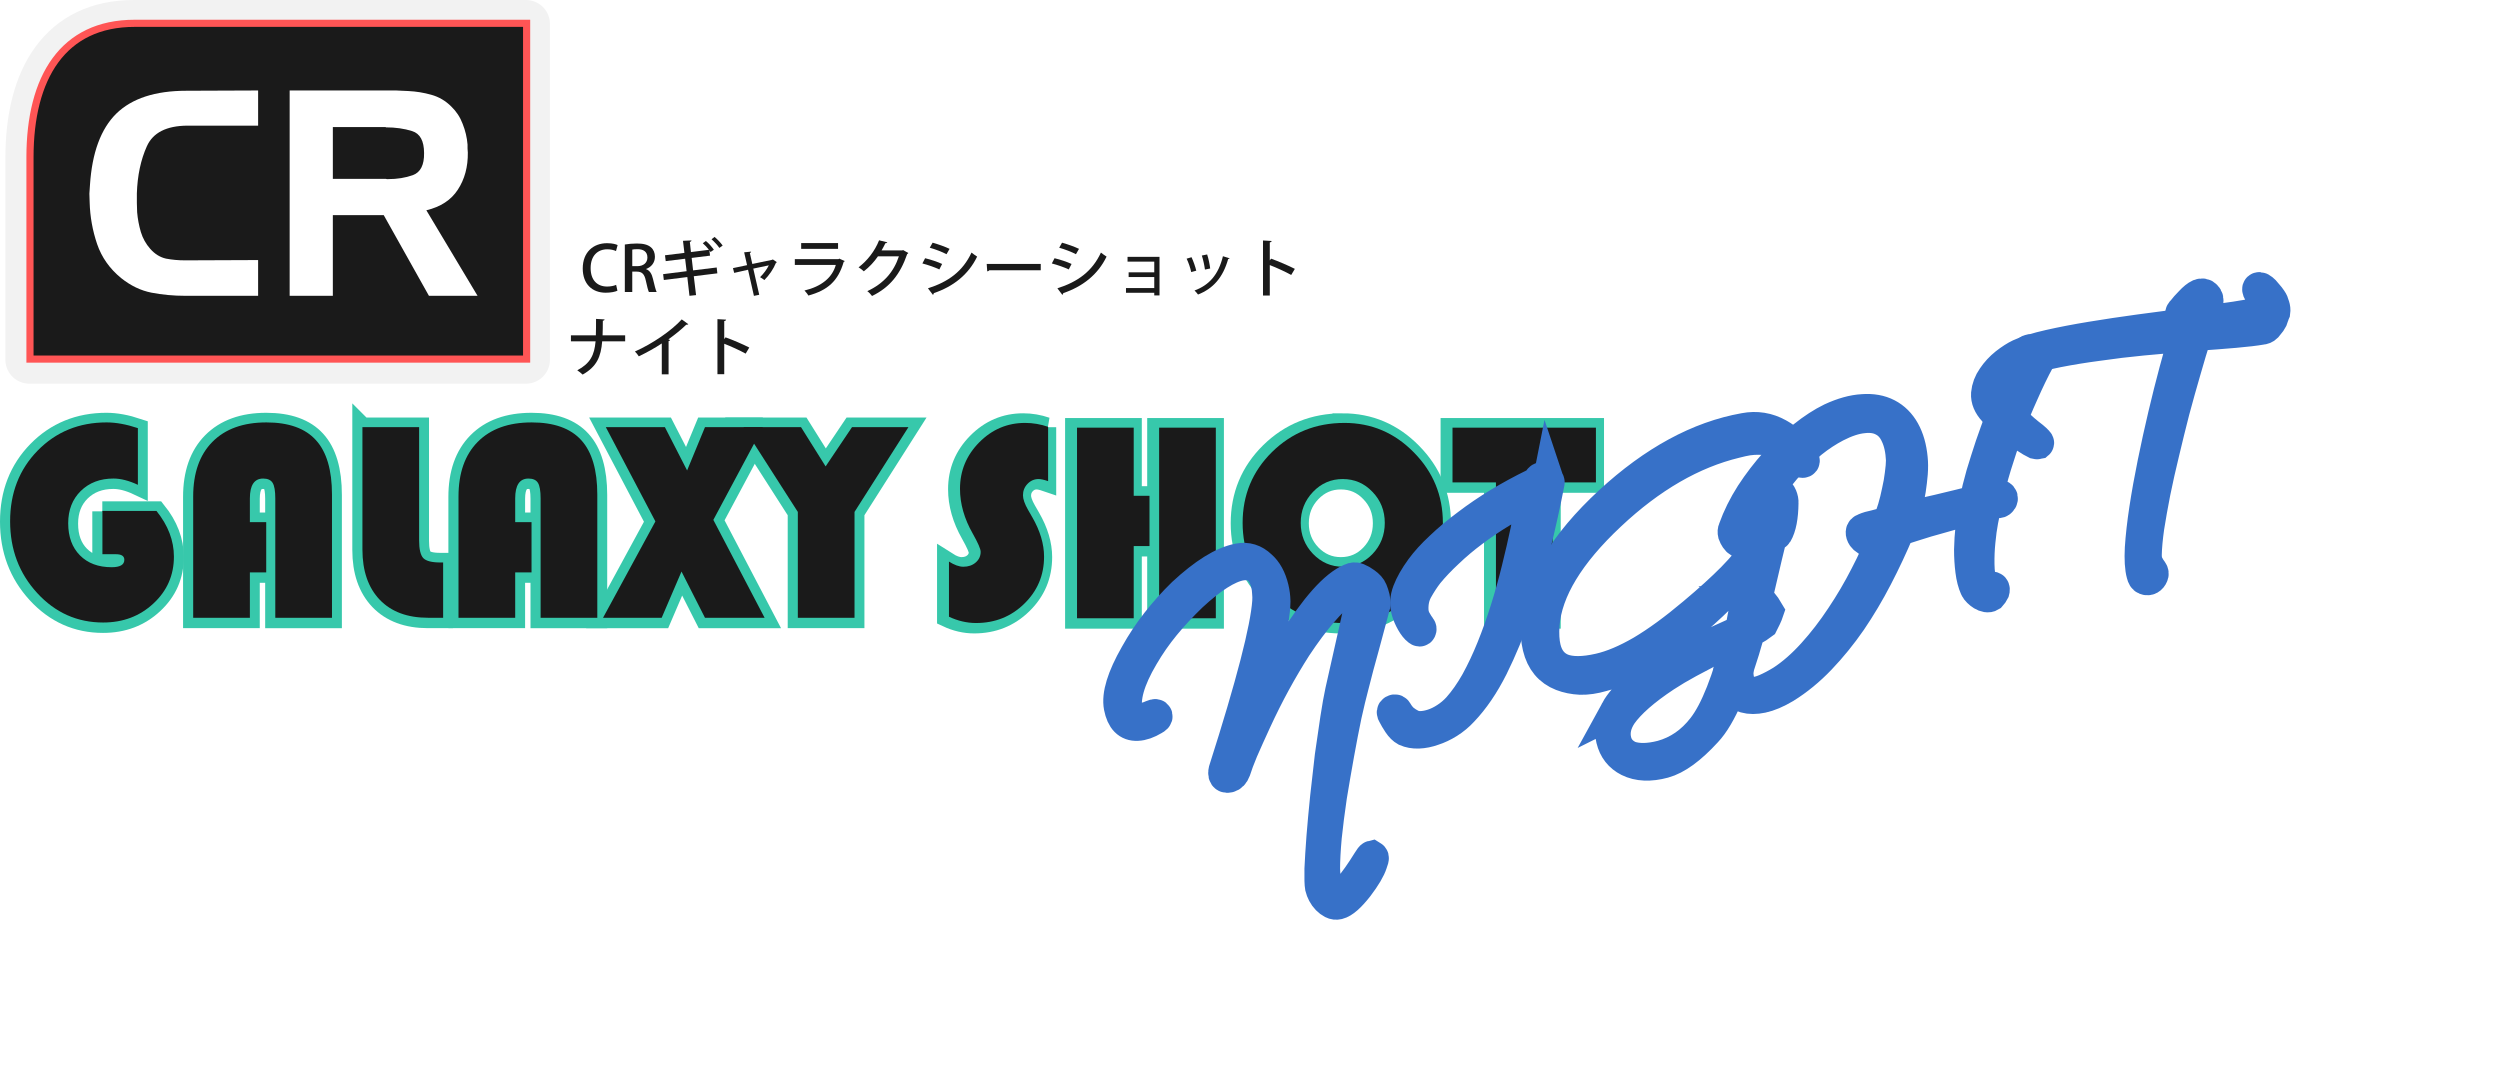 <?xml version="1.0" encoding="UTF-8" standalone="no"?>
<!-- Created with Inkscape (http://www.inkscape.org/) -->

<svg
   xmlns:dc="http://purl.org/dc/elements/1.1/"
   xmlns:cc="http://creativecommons.org/ns#"
   xmlns:rdf="http://www.w3.org/1999/02/22-rdf-syntax-ns#"
   xmlns:svg="http://www.w3.org/2000/svg"
   xmlns="http://www.w3.org/2000/svg"
   xmlns:xlink="http://www.w3.org/1999/xlink"
   xmlns:sodipodi="http://sodipodi.sourceforge.net/DTD/sodipodi-0.dtd"
   xmlns:inkscape="http://www.inkscape.org/namespaces/inkscape"
   width="222.862mm"
   height="95.008mm"
   viewBox="0 0 789.67 336.643"
   id="svg13703"
   version="1.1"
   inkscape:version="0.91 r13725"
   sodipodi:docname="CR Galaxy Shot Night.svg">
  <defs
     id="defs13705">
    <filter
       y="-0.25"
       height="1.5"
       inkscape:menu-tooltip="Darkens the edge with an inner blur and adds a flexible glow"
       inkscape:menu="Shadows and Glows"
       inkscape:label="Dark And Glow"
       style="color-interpolation-filters:sRGB"
       id="filter11121">
      <feGaussianBlur
         stdDeviation="5"
         result="result6"
         id="feGaussianBlur11123" />
      <feComposite
         result="result8"
         in="SourceGraphic"
         operator="atop"
         in2="result6"
         id="feComposite11125" />
      <feComposite
         result="result9"
         operator="over"
         in2="SourceAlpha"
         in="result8"
         id="feComposite11127" />
      <feColorMatrix
         values="1 0 0 0 0 0 1 0 0 0 0 0 1 0 0 0 0 0 1 0 "
         result="result10"
         id="feColorMatrix11129" />
      <feBlend
         in="result10"
         mode="normal"
         in2="result6"
         id="feBlend11131" />
    </filter>
    <linearGradient
       inkscape:collect="always"
       id="linearGradient10691">
      <stop
         style="stop-color:#2ca089;stop-opacity:1;"
         offset="0"
         id="stop10693" />
      <stop
         style="stop-color:#2ad4ff;stop-opacity:1"
         offset="1"
         id="stop10695" />
    </linearGradient>
    <linearGradient
       gradientTransform="translate(137.103,884.963)"
       inkscape:collect="always"
       xlink:href="#linearGradient10691"
       id="linearGradient12974"
       x1="96.722"
       y1="258.761"
       x2="96.722"
       y2="303.713"
       gradientUnits="userSpaceOnUse" />
    <linearGradient
       inkscape:collect="always"
       xlink:href="#linearGradient10691"
       id="linearGradient12989"
       x1="96.722"
       y1="258.761"
       x2="96.722"
       y2="303.713"
       gradientUnits="userSpaceOnUse"
       gradientTransform="translate(6.061,884.894)" />
  </defs>
  <sodipodi:namedview
     id="base"
     pagecolor="#ffffff"
     bordercolor="#666666"
     borderopacity="1.0"
     inkscape:pageopacity="0.0"
     inkscape:pageshadow="2"
     inkscape:zoom="0.35"
     inkscape:cx="466.67498"
     inkscape:cy="-63.363129"
     inkscape:document-units="px"
     inkscape:current-layer="layer1"
     showgrid="false"
     fit-margin-top="0"
     fit-margin-left="0"
     fit-margin-right="0"
     fit-margin-bottom="0"
     inkscape:window-width="1536"
     inkscape:window-height="801"
     inkscape:window-x="-8"
     inkscape:window-y="-8"
     inkscape:window-maximized="1" />
  <g
     inkscape:label="Layer 1"
     inkscape:groupmode="layer"
     id="layer1"
     transform="translate(527.389,-132.357)">
    <path
       style="fill:#1a1a1a;fill-rule:evenodd;stroke:#f2f2f2;stroke-width:15.131;stroke-linecap:butt;stroke-linejoin:round;stroke-miterlimit:4;stroke-dasharray:none;stroke-opacity:1"
       d="m -361.248,245.983 -156.873,0 0,-63.717 c 0,-25.297 10.414,-42.344 33.068,-42.344 l 123.805,0 z"
       id="path10620-6-7"
       inkscape:connector-curvature="0"
       sodipodi:nodetypes="ccsccc" />
    <path
       style="fill:#1a1a1a;fill-opacity:1;fill-rule:evenodd;stroke:#ff5555;stroke-width:2.258px;stroke-linecap:butt;stroke-linejoin:miter;stroke-opacity:1"
       d="m -361.047,245.781 -156.873,0 0,-63.717 c 0,-25.297 10.414,-42.344 33.068,-42.344 l 123.805,0 z"
       id="path10620-3"
       inkscape:connector-curvature="0"
       sodipodi:nodetypes="ccsccc" />
    <g
       style="font-style:normal;font-weight:normal;font-size:90.333px;line-height:125%;font-family:sans-serif;letter-spacing:0px;word-spacing:0px;fill:#ffffff;fill-opacity:1;stroke:none;stroke-width:1px;stroke-linecap:butt;stroke-linejoin:miter;stroke-opacity:1"
       id="text10616-7">
      <path
         d="m -468.259,172.044 q -9.846,0.09 -12.737,6.504 -2.891,6.414 -3.162,14.905 0,1.445 0,2.981 0,1.445 0.09,2.981 0.271,3.162 1.174,6.233 0.903,2.981 2.981,5.33 2.168,2.439 4.968,3.071 2.891,0.542 5.872,0.542 0.181,0 0.361,0 0.271,0 0.452,0 l 22.403,-0.09 0,11.292 -23.035,0 q -5.51,0 -10.659,-0.994 -5.059,-0.994 -9.575,-4.607 -5.42,-4.426 -7.588,-10.75 -2.168,-6.414 -2.349,-13.098 -0.09,-1.445 -0.09,-2.8 0.09,-1.355 0.181,-2.71 0.994,-15.357 8.311,-22.583 7.407,-7.227 22.132,-7.227 l 22.674,-0.09 0,11.111 -22.403,0 0,0 z"
         style="font-style:normal;font-variant:normal;font-weight:500;font-stretch:normal;font-family:'Handel Gothic';-inkscape-font-specification:'Handel Gothic Medium';fill:#ffffff"
         id="path15685" />
      <path
         d="m -435.893,160.933 33.604,0 q 0.994,0.09 1.897,0.09 0.994,0 1.987,0.09 3.704,0.181 7.227,1.174 3.613,0.994 6.323,3.704 2.439,2.349 3.613,5.51 1.265,3.162 1.536,6.504 0,0.632 0,1.265 0.09,0.632 0.09,1.265 0.09,6.775 -3.162,11.743 -3.162,4.878 -9.937,6.504 l 16.17,27.01 -15.357,0 -14.273,-25.474 -16.079,0 0,25.474 -13.64,0 0,-64.859 0,0 z m 30.352,11.563 -16.712,0 0,16.35 16.712,0 q 0.181,0.09 0.361,0.09 0.181,0 0.361,0 4.336,0 7.859,-1.265 3.613,-1.355 3.523,-6.956 0,-5.781 -3.794,-6.956 -3.704,-1.174 -8.311,-1.174 l 0,-0.09 z"
         style="font-style:normal;font-variant:normal;font-weight:500;font-stretch:normal;font-family:'Handel Gothic';-inkscape-font-specification:'Handel Gothic Medium';fill:#ffffff"
         id="path15687" />
    </g>
    <g
       style="font-style:normal;font-weight:normal;font-size:90.333px;line-height:125%;font-family:sans-serif;letter-spacing:0px;word-spacing:0px;fill:#1a1a1a;fill-opacity:1;stroke:#37c8ab;stroke-width:6.323;stroke-linecap:butt;stroke-linejoin:miter;stroke-miterlimit:4;stroke-dasharray:none;stroke-opacity:1"
       id="text10669-0">
      <path
         d="m -495.072,293.871 17.07,0 q 5.513,6.837 5.513,14.423 0,8.822 -6.484,14.82 -6.44,5.999 -15.879,5.999 -12.262,0 -20.819,-9.307 -8.557,-9.307 -8.557,-22.672 0,-13.409 8.689,-22.319 8.733,-8.91 21.789,-8.91 4.455,0 9.88,1.808 l 0,17.908 q -4.234,-1.985 -7.719,-1.985 -6.307,0 -10.321,3.926 -3.97,3.926 -3.97,10.189 0,6.396 3.705,10.145 3.705,3.749 10.013,3.749 4.014,0 4.014,-2.338 0,-1.764 -2.646,-1.764 l -4.278,0 0,-13.673 z"
         style="font-style:normal;font-variant:normal;font-weight:normal;font-stretch:normal;font-family:'Bauhaus 93';-inkscape-font-specification:'Bauhaus 93, ';fill:#1a1a1a;stroke:#37c8ab;stroke-width:6.323;stroke-miterlimit:4;stroke-dasharray:none"
         id="path15672" />
      <path
         d="m -443.334,297.4 0,15.879 -5.161,0 0,14.335 -17.908,0 0,-38.286 q 0,-11.115 6.043,-17.246 6.087,-6.175 17.07,-6.175 10.586,0 15.658,5.602 5.072,5.558 5.072,17.202 l 0,38.903 -17.908,0 0,-37.712 q 0,-3.529 -0.838,-4.896 -0.838,-1.367 -2.999,-1.367 -4.19,0 -4.19,6.263 l 0,7.498 5.161,0 z"
         style="font-style:normal;font-variant:normal;font-weight:normal;font-stretch:normal;font-family:'Bauhaus 93';-inkscape-font-specification:'Bauhaus 93, ';fill:#1a1a1a;stroke:#37c8ab;stroke-width:6.323;stroke-miterlimit:4;stroke-dasharray:none"
         id="path15674" />
      <path
         d="m -412.943,267.406 17.908,0 0,35.772 q 0,4.19 1.323,5.602 1.367,1.367 5.337,1.367 l 0.926,0 0,17.467 -4.764,0 q -9.792,0 -15.261,-5.69 -5.469,-5.734 -5.469,-15.879 l 0,-38.639 z"
         style="font-style:normal;font-variant:normal;font-weight:normal;font-stretch:normal;font-family:'Bauhaus 93';-inkscape-font-specification:'Bauhaus 93, ';fill:#1a1a1a;stroke:#37c8ab;stroke-width:6.323;stroke-miterlimit:4;stroke-dasharray:none"
         id="path15676" />
      <path
         d="m -359.528,297.4 0,15.879 -5.161,0 0,14.335 -17.908,0 0,-38.286 q 0,-11.115 6.043,-17.246 6.087,-6.175 17.07,-6.175 10.586,0 15.658,5.602 5.072,5.558 5.072,17.202 l 0,38.903 -17.908,0 0,-37.712 q 0,-3.529 -0.838,-4.896 -0.838,-1.367 -2.999,-1.367 -4.19,0 -4.19,6.263 l 0,7.498 5.161,0 z"
         style="font-style:normal;font-variant:normal;font-weight:normal;font-stretch:normal;font-family:'Bauhaus 93';-inkscape-font-specification:'Bauhaus 93, ';fill:#1a1a1a;stroke:#37c8ab;stroke-width:6.323;stroke-miterlimit:4;stroke-dasharray:none"
         id="path15678" />
      <path
         d="m -286.441,267.406 -15.658,29.288 16.188,30.92 -18.834,0 -7.41,-14.6 -6.263,14.6 -18.525,0 16.541,-30.435 -15.658,-29.773 18.658,0 7.013,13.673 5.646,-13.673 18.305,0 z"
         style="font-style:normal;font-variant:normal;font-weight:normal;font-stretch:normal;font-family:'Bauhaus 93';-inkscape-font-specification:'Bauhaus 93, ';fill:#1a1a1a;stroke:#37c8ab;stroke-width:6.323;stroke-miterlimit:4;stroke-dasharray:none"
         id="path15680" />
      <path
         d="m -240.481,267.406 -17.026,26.774 0,33.434 -17.908,0 0,-33.434 -17.158,-26.774 18.172,0 7.763,12.394 8.336,-12.394 17.82,0 z"
         style="font-style:normal;font-variant:normal;font-weight:normal;font-stretch:normal;font-family:'Bauhaus 93';-inkscape-font-specification:'Bauhaus 93, ';fill:#1a1a1a;stroke:#37c8ab;stroke-width:6.323;stroke-miterlimit:4;stroke-dasharray:none"
         id="path15682" />
    </g>
    <g
       style="font-style:normal;font-weight:normal;font-size:90.333px;line-height:125%;font-family:sans-serif;letter-spacing:0px;word-spacing:0px;fill:#1a1a1a;fill-opacity:1;stroke:none;stroke-width:2.8;stroke-linecap:butt;stroke-linejoin:miter;stroke-miterlimit:4;stroke-dasharray:none;stroke-opacity:1"
       id="text10669-4-1">
      <path
         d="m -495.038,293.748 17.07,0 q 5.513,6.837 5.513,14.423 0,8.822 -6.484,14.82 -6.44,5.999 -15.879,5.999 -12.262,0 -20.819,-9.307 -8.557,-9.307 -8.557,-22.672 0,-13.409 8.689,-22.319 8.733,-8.91 21.789,-8.91 4.455,0 9.88,1.808 l 0,17.908 q -4.234,-1.985 -7.719,-1.985 -6.307,0 -10.321,3.926 -3.97,3.926 -3.97,10.189 0,6.396 3.705,10.145 3.705,3.749 10.013,3.749 4.014,0 4.014,-2.338 0,-1.764 -2.646,-1.764 l -4.278,0 0,-13.673 z"
         style="font-style:normal;font-variant:normal;font-weight:normal;font-stretch:normal;font-family:'Bauhaus 93';-inkscape-font-specification:'Bauhaus 93, ';fill:#1a1a1a;fill-opacity:1;stroke:none;stroke-width:2.8;stroke-miterlimit:4;stroke-dasharray:none"
         id="path15659" />
      <path
         d="m -443.299,297.277 0,15.879 -5.161,0 0,14.335 -17.908,0 0,-38.286 q 0,-11.115 6.043,-17.246 6.087,-6.175 17.07,-6.175 10.586,0 15.658,5.602 5.072,5.558 5.072,17.202 l 0,38.903 -17.908,0 0,-37.712 q 0,-3.529 -0.838,-4.896 -0.838,-1.367 -2.999,-1.367 -4.19,0 -4.19,6.263 l 0,7.498 5.161,0 z"
         style="font-style:normal;font-variant:normal;font-weight:normal;font-stretch:normal;font-family:'Bauhaus 93';-inkscape-font-specification:'Bauhaus 93, ';fill:#1a1a1a;fill-opacity:1;stroke:none;stroke-width:2.8;stroke-miterlimit:4;stroke-dasharray:none"
         id="path15661" />
      <path
         d="m -412.909,267.284 17.908,0 0,35.772 q 0,4.19 1.323,5.602 1.367,1.367 5.337,1.367 l 0.926,0 0,17.467 -4.764,0 q -9.792,0 -15.261,-5.69 -5.469,-5.734 -5.469,-15.879 l 0,-38.639 z"
         style="font-style:normal;font-variant:normal;font-weight:normal;font-stretch:normal;font-family:'Bauhaus 93';-inkscape-font-specification:'Bauhaus 93, ';fill:#1a1a1a;fill-opacity:1;stroke:none;stroke-width:2.8;stroke-miterlimit:4;stroke-dasharray:none"
         id="path15663" />
      <path
         d="m -359.494,297.277 0,15.879 -5.161,0 0,14.335 -17.908,0 0,-38.286 q 0,-11.115 6.043,-17.246 6.087,-6.175 17.07,-6.175 10.586,0 15.658,5.602 5.072,5.558 5.072,17.202 l 0,38.903 -17.908,0 0,-37.712 q 0,-3.529 -0.838,-4.896 -0.838,-1.367 -2.999,-1.367 -4.19,0 -4.19,6.263 l 0,7.498 5.161,0 z"
         style="font-style:normal;font-variant:normal;font-weight:normal;font-stretch:normal;font-family:'Bauhaus 93';-inkscape-font-specification:'Bauhaus 93, ';fill:#1a1a1a;fill-opacity:1;stroke:none;stroke-width:2.8;stroke-miterlimit:4;stroke-dasharray:none"
         id="path15665" />
      <path
         d="m -286.407,267.284 -15.658,29.288 16.188,30.92 -18.834,0 -7.41,-14.6 -6.263,14.6 -18.525,0 16.541,-30.435 -15.658,-29.773 18.658,0 7.013,13.673 5.646,-13.673 18.305,0 z"
         style="font-style:normal;font-variant:normal;font-weight:normal;font-stretch:normal;font-family:'Bauhaus 93';-inkscape-font-specification:'Bauhaus 93, ';fill:#1a1a1a;fill-opacity:1;stroke:none;stroke-width:2.8;stroke-miterlimit:4;stroke-dasharray:none"
         id="path15667" />
      <path
         d="m -240.447,267.284 -17.026,26.774 0,33.434 -17.908,0 0,-33.434 -17.158,-26.774 18.172,0 7.763,12.394 8.336,-12.394 17.82,0 z"
         style="font-style:normal;font-variant:normal;font-weight:normal;font-stretch:normal;font-family:'Bauhaus 93';-inkscape-font-specification:'Bauhaus 93, ';fill:#1a1a1a;fill-opacity:1;stroke:none;stroke-width:2.8;stroke-miterlimit:4;stroke-dasharray:none"
         id="path15669" />
    </g>
    <g
       style="font-style:normal;font-weight:normal;font-size:90.333px;line-height:125%;font-family:sans-serif;letter-spacing:0px;word-spacing:0px;fill:#1a1a1a;fill-opacity:1;stroke:#37c8ab;stroke-width:6.323;stroke-linecap:butt;stroke-linejoin:miter;stroke-miterlimit:4;stroke-dasharray:none;stroke-opacity:1"
       id="text10669-1-6">
      <path
         d="m -196.928,267.299 0,17.158 q -1.941,-0.662 -2.999,-0.662 -2.029,0 -3.485,1.5 -1.456,1.5 -1.456,3.617 0,1.808 1.588,4.587 l 1.367,2.382 q 3.705,6.44 3.705,12.438 0,8.777 -6.263,14.864 -6.219,6.087 -15.217,6.087 -4.323,0 -8.557,-1.985 l 0,-17.423 q 2.558,1.632 4.543,1.632 2.338,0 3.882,-1.323 1.588,-1.367 1.588,-3.396 0,-1.323 -2.514,-5.778 -4.014,-7.057 -4.014,-14.115 0,-8.513 6.043,-14.644 6.087,-6.175 14.512,-6.175 3.705,0 7.278,1.235 z"
         style="font-style:normal;font-variant:normal;font-weight:normal;font-stretch:normal;font-family:'Bauhaus 93';-inkscape-font-specification:'Bauhaus 93, ';fill:#1a1a1a;stroke:#37c8ab;stroke-width:6.323;stroke-miterlimit:4;stroke-dasharray:none"
         id="path15650" />
      <path
         d="m -164.906,289.088 0,15.879 -4.984,0 0,22.804 -17.908,0 0,-60.207 17.908,0 0,21.525 4.984,0 z m 20.951,-21.525 0,60.207 -17.908,0 0,-60.207 17.908,0 z"
         style="font-style:normal;font-variant:normal;font-weight:normal;font-stretch:normal;font-family:'Bauhaus 93';-inkscape-font-specification:'Bauhaus 93, ';fill:#1a1a1a;stroke:#37c8ab;stroke-width:6.323;stroke-miterlimit:4;stroke-dasharray:none"
         id="path15652" />
      <path
         d="m -103.331,266.064 q 12.791,0 21.922,9.307 9.174,9.307 9.174,22.275 0,13.188 -9.219,22.407 -9.219,9.219 -22.407,9.219 -13.1,0 -22.363,-9.263 -9.263,-9.263 -9.263,-22.363 0,-13.232 9.307,-22.407 9.351,-9.174 22.848,-9.174 z m -0.529,17.731 q -5.513,0 -9.395,4.058 -3.881,4.058 -3.881,9.792 0,5.734 3.881,9.792 3.926,4.058 9.395,4.058 5.558,0 9.395,-4.014 3.882,-4.058 3.882,-9.836 0,-5.778 -3.882,-9.792 -3.837,-4.058 -9.395,-4.058 z"
         style="font-style:normal;font-variant:normal;font-weight:normal;font-stretch:normal;font-family:'Bauhaus 93';-inkscape-font-specification:'Bauhaus 93, ';fill:#1a1a1a;stroke:#37c8ab;stroke-width:6.323;stroke-miterlimit:4;stroke-dasharray:none"
         id="path15654" />
      <path
         d="m -37.566,284.854 0,42.917 -17.908,0 0,-42.917 -13.718,0 0,-17.29 45.299,0 0,17.29 -13.673,0 z"
         style="font-style:normal;font-variant:normal;font-weight:normal;font-stretch:normal;font-family:'Bauhaus 93';-inkscape-font-specification:'Bauhaus 93, ';fill:#1a1a1a;stroke:#37c8ab;stroke-width:6.323;stroke-miterlimit:4;stroke-dasharray:none"
         id="path15656" />
    </g>
    <g
       style="font-style:normal;font-weight:normal;font-size:90.333px;line-height:125%;font-family:sans-serif;letter-spacing:0px;word-spacing:0px;fill:#1a1a1a;fill-opacity:1;stroke:none;stroke-width:2.8;stroke-linecap:butt;stroke-linejoin:miter;stroke-miterlimit:4;stroke-dasharray:none;stroke-opacity:1"
       id="text10669-4-0-9">
      <path
         d="m -196.324,267.176 0,17.158 q -1.941,-0.662 -2.999,-0.662 -2.029,0 -3.485,1.5 -1.456,1.5 -1.456,3.617 0,1.808 1.588,4.587 l 1.367,2.382 q 3.705,6.44 3.705,12.438 0,8.777 -6.263,14.864 -6.219,6.087 -15.217,6.087 -4.323,0 -8.557,-1.985 l 0,-17.423 q 2.558,1.632 4.543,1.632 2.338,0 3.882,-1.323 1.588,-1.367 1.588,-3.396 0,-1.323 -2.514,-5.778 -4.014,-7.057 -4.014,-14.115 0,-8.513 6.043,-14.644 6.087,-6.175 14.512,-6.175 3.705,0 7.278,1.235 z"
         style="font-style:normal;font-variant:normal;font-weight:normal;font-stretch:normal;font-family:'Bauhaus 93';-inkscape-font-specification:'Bauhaus 93, ';fill:#1a1a1a;fill-opacity:1;stroke:none;stroke-width:2.8;stroke-miterlimit:4;stroke-dasharray:none"
         id="path15641" />
      <path
         d="m -164.301,288.965 0,15.879 -4.984,0 0,22.804 -17.908,0 0,-60.207 17.908,0 0,21.525 4.984,0 z m 20.951,-21.525 0,60.207 -17.908,0 0,-60.207 17.908,0 z"
         style="font-style:normal;font-variant:normal;font-weight:normal;font-stretch:normal;font-family:'Bauhaus 93';-inkscape-font-specification:'Bauhaus 93, ';fill:#1a1a1a;fill-opacity:1;stroke:none;stroke-width:2.8;stroke-miterlimit:4;stroke-dasharray:none"
         id="path15643" />
      <path
         d="m -102.727,265.941 q 12.791,0 21.922,9.307 9.174,9.307 9.174,22.275 0,13.188 -9.219,22.407 -9.219,9.219 -22.407,9.219 -13.1,0 -22.363,-9.263 -9.263,-9.263 -9.263,-22.363 0,-13.232 9.307,-22.407 9.351,-9.174 22.848,-9.174 z m -0.529,17.731 q -5.513,0 -9.395,4.058 -3.881,4.058 -3.881,9.792 0,5.734 3.881,9.792 3.926,4.058 9.395,4.058 5.558,0 9.395,-4.014 3.882,-4.058 3.882,-9.836 0,-5.778 -3.882,-9.792 -3.837,-4.058 -9.395,-4.058 z"
         style="font-style:normal;font-variant:normal;font-weight:normal;font-stretch:normal;font-family:'Bauhaus 93';-inkscape-font-specification:'Bauhaus 93, ';fill:#1a1a1a;fill-opacity:1;stroke:none;stroke-width:2.8;stroke-miterlimit:4;stroke-dasharray:none"
         id="path15645" />
      <path
         d="m -36.962,284.731 0,42.917 -17.908,0 0,-42.917 -13.718,0 0,-17.29 45.299,0 0,17.29 -13.673,0 z"
         style="font-style:normal;font-variant:normal;font-weight:normal;font-stretch:normal;font-family:'Bauhaus 93';-inkscape-font-specification:'Bauhaus 93, ';fill:#1a1a1a;fill-opacity:1;stroke:none;stroke-width:2.8;stroke-miterlimit:4;stroke-dasharray:none"
         id="path15647" />
    </g>
    <g
       transform="scale(1.014,0.986)"
       style="font-style:normal;font-weight:normal;font-size:20.16px;line-height:125%;font-family:sans-serif;letter-spacing:0px;word-spacing:0px;fill:#1a1a1a;fill-opacity:1;stroke:none;stroke-width:1px;stroke-linecap:butt;stroke-linejoin:miter;stroke-opacity:1"
       id="text10780-1">
      <path
         d="m -328.177,225.489 c -0.665,0.323 -1.734,0.544 -2.782,0.544 -3.185,0 -5.161,-2.117 -5.161,-5.907 0,-4.012 2.218,-6.028 5.201,-6.028 1.149,0 2.056,0.262 2.701,0.564 l 0.504,-1.915 c -0.423,-0.222 -1.512,-0.605 -3.286,-0.605 -4.274,0 -7.58,2.863 -7.58,8.104 0,4.919 2.883,7.762 7.177,7.762 1.673,0 2.984,-0.323 3.629,-0.645 l -0.403,-1.875 z"
         style="font-style:normal;font-variant:normal;font-weight:normal;font-stretch:normal;font-family:'Adobe Heiti Std';-inkscape-font-specification:'Adobe Heiti Std';fill:#1a1a1a"
         id="path15610" />
      <path
         d="m -318.856,220.409 c 1.552,-0.585 2.762,-1.935 2.762,-3.911 0,-1.25 -0.423,-2.318 -1.23,-3.024 -0.968,-0.867 -2.379,-1.23 -4.395,-1.23 -1.391,0 -2.762,0.141 -3.75,0.323 l 0,15.221 2.318,0 0,-6.532 1.411,0 c 1.633,0 2.379,0.786 2.802,2.843 0.383,1.895 0.746,3.246 0.968,3.689 l 2.419,0 c -0.302,-0.585 -0.685,-2.177 -1.149,-4.193 -0.363,-1.633 -1.008,-2.722 -2.157,-3.145 l 0,-0.04 z m -4.294,-0.907 0,-5.302 c 0.282,-0.081 0.847,-0.141 1.633,-0.141 1.673,0 3.084,0.685 3.084,2.681 0,1.653 -1.21,2.762 -3.145,2.762 l -1.572,0 z"
         style="font-style:normal;font-variant:normal;font-weight:normal;font-stretch:normal;font-family:'Adobe Heiti Std';-inkscape-font-specification:'Adobe Heiti Std';fill:#1a1a1a"
         id="path15612" />
      <path
         d="m -294.992,212.909 c -0.564,-0.847 -1.633,-2.016 -2.52,-2.782 l -0.948,0.766 c 0.786,0.685 1.935,1.956 2.439,2.762 l 1.028,-0.746 z m -9.213,7.943 -0.444,-3.992 5.725,-0.726 -0.202,-1.693 c 0.141,0.181 0.262,0.363 0.363,0.524 l 1.028,-0.726 c -0.585,-0.887 -1.593,-2.076 -2.48,-2.802 l -0.968,0.726 c 0.625,0.544 1.351,1.351 1.915,2.097 l -5.605,0.726 -0.343,-3.246 c 0.343,-0.101 0.504,-0.282 0.504,-0.484 l -2.641,0.121 0.444,3.871 -6.048,0.766 0.222,1.875 6.048,-0.766 0.464,3.992 -7.318,0.948 0.222,1.875 7.318,-0.948 0.665,6.008 2.056,-0.222 -0.706,-6.048 7.338,-0.927 -0.202,-1.875 -7.358,0.927 z"
         style="font-style:normal;font-variant:normal;font-weight:normal;font-stretch:normal;font-family:'Adobe Heiti Std';-inkscape-font-specification:'Adobe Heiti Std';fill:#1a1a1a"
         id="path15614" />
      <path
         d="m -279.388,217.324 -0.161,0.141 -6.209,1.331 -0.766,-3.508 c 0.262,-0.121 0.403,-0.242 0.383,-0.444 l -2.157,0.222 0.907,4.113 -4.395,0.948 0.383,1.532 4.314,-1.008 1.835,8.366 1.653,-0.343 -1.855,-8.387 4.838,-1.048 c -0.524,1.189 -1.714,2.802 -2.722,3.79 0.444,0.262 1.008,0.625 1.331,0.927 1.492,-1.532 2.802,-3.468 3.629,-5.544 0.101,-0.02 0.222,-0.081 0.282,-0.181 l -1.29,-0.907 z"
         style="font-style:normal;font-variant:normal;font-weight:normal;font-stretch:normal;font-family:'Adobe Heiti Std';-inkscape-font-specification:'Adobe Heiti Std';fill:#1a1a1a"
         id="path15616" />
      <path
         d="m -259.047,212.103 -11.491,0 0,1.855 11.491,0 0,-1.855 z m 0.383,4.98 -0.242,0.161 -13.608,0 0,1.875 12.761,0 c -1.109,4.092 -4.496,6.895 -9.757,8.185 0.403,0.423 0.968,1.129 1.21,1.613 6.048,-1.693 9.274,-4.657 11.007,-10.786 0.161,-0.06 0.262,-0.141 0.343,-0.262 l -1.714,-0.786 z"
         style="font-style:normal;font-variant:normal;font-weight:normal;font-stretch:normal;font-family:'Adobe Heiti Std';-inkscape-font-specification:'Adobe Heiti Std';fill:#1a1a1a"
         id="path15618" />
      <path
         d="m -238.786,214.341 -0.302,0.121 -6.411,0 c 0.403,-0.726 0.827,-1.492 1.189,-2.298 0.282,0 0.544,-0.101 0.605,-0.302 l -2.56,-0.645 c -1.31,3.447 -3.709,6.572 -6.391,8.649 0.544,0.323 1.25,0.907 1.633,1.29 1.714,-1.351 3.306,-3.125 4.395,-4.798 l 6.532,0 c -1.572,4.919 -4.677,8.689 -9.838,11.149 0.564,0.423 1.149,1.089 1.472,1.552 5.524,-2.782 8.749,-6.875 10.947,-13.427 0.121,-0.081 0.302,-0.202 0.363,-0.343 l -1.633,-0.948 z"
         style="font-style:normal;font-variant:normal;font-weight:normal;font-stretch:normal;font-family:'Adobe Heiti Std';-inkscape-font-specification:'Adobe Heiti Std';fill:#1a1a1a"
         id="path15620" />
      <path
         d="m -230.48,213.595 c 1.814,0.524 3.79,1.31 5.221,2.076 l 0.948,-1.714 c -1.371,-0.685 -3.468,-1.452 -5.282,-1.976 l -0.887,1.613 z m 0.968,15.08 c 0.202,-0.101 0.323,-0.343 0.262,-0.524 5.988,-2.076 10.806,-5.867 13.527,-11.713 -0.444,-0.282 -1.351,-0.927 -1.754,-1.29 -2.701,6.008 -7.217,9.374 -13.568,11.451 l 1.532,2.076 z m -3.266,-10.04 c 1.754,0.464 3.972,1.27 5.282,1.915 l 0.867,-1.754 c -1.331,-0.645 -3.488,-1.391 -5.302,-1.835 l -0.847,1.673 z"
         style="font-style:normal;font-variant:normal;font-weight:normal;font-stretch:normal;font-family:'Adobe Heiti Std';-inkscape-font-specification:'Adobe Heiti Std';fill:#1a1a1a"
         id="path15622" />
      <path
         d="m -212.578,221.175 c 0.262,-0.02 0.524,-0.161 0.645,-0.363 l 16.027,0 0,-2.016 -16.834,0 0.161,2.379 z"
         style="font-style:normal;font-variant:normal;font-weight:normal;font-stretch:normal;font-family:'Adobe Heiti Std';-inkscape-font-specification:'Adobe Heiti Std';fill:#1a1a1a"
         id="path15624" />
      <path
         d="m -190.16,213.595 c 1.814,0.524 3.79,1.31 5.221,2.076 l 0.948,-1.714 c -1.371,-0.685 -3.468,-1.452 -5.282,-1.976 l -0.887,1.613 z m 0.968,15.08 c 0.202,-0.101 0.323,-0.343 0.262,-0.524 5.988,-2.076 10.806,-5.867 13.527,-11.713 -0.444,-0.282 -1.351,-0.927 -1.754,-1.29 -2.701,6.008 -7.217,9.374 -13.568,11.451 l 1.532,2.076 z m -3.266,-10.04 c 1.754,0.464 3.972,1.27 5.282,1.915 l 0.867,-1.754 c -1.331,-0.645 -3.488,-1.391 -5.302,-1.835 l -0.847,1.673 z"
         style="font-style:normal;font-variant:normal;font-weight:normal;font-stretch:normal;font-family:'Adobe Heiti Std';-inkscape-font-specification:'Adobe Heiti Std';fill:#1a1a1a"
         id="path15626" />
      <path
         d="m -168.871,216.518 0,1.532 8.326,0 0,3.427 -7.983,0 0,1.512 7.983,0 0,3.528 -8.81,0 0,1.512 8.81,0 0,0.847 1.633,0 0,-12.358 -9.959,0 z"
         style="font-style:normal;font-variant:normal;font-weight:normal;font-stretch:normal;font-family:'Adobe Heiti Std';-inkscape-font-specification:'Adobe Heiti Std';fill:#1a1a1a"
         id="path15628" />
      <path
         d="m -145.727,216.095 c 0.423,1.331 0.806,3.185 0.968,4.496 l 1.633,-0.343 c -0.141,-1.27 -0.524,-3.205 -0.948,-4.496 l -1.653,0.343 z m 6.572,0.222 c -1.411,5.988 -4.314,9.253 -8.85,10.987 0.343,0.323 0.867,0.948 1.089,1.29 4.738,-1.915 7.782,-5.484 9.395,-11.39 0.222,0 0.403,-0.081 0.464,-0.222 l -2.097,-0.665 z m -11.31,0.786 c 0.605,1.27 1.189,3.064 1.431,4.294 l 1.572,-0.444 c -0.262,-1.189 -0.907,-3.084 -1.472,-4.314 l -1.532,0.464 z"
         style="font-style:normal;font-variant:normal;font-weight:normal;font-stretch:normal;font-family:'Adobe Heiti Std';-inkscape-font-specification:'Adobe Heiti Std';fill:#1a1a1a"
         id="path15630" />
      <path
         d="m -116.757,220.368 c -2.036,-1.068 -5.101,-2.419 -7.399,-3.266 l -0.403,0.564 0,-5.766 c 0.383,-0.081 0.564,-0.242 0.585,-0.464 l -2.701,-0.161 0,17.64 2.117,0 0,-9.757 c 2.097,0.827 4.818,2.117 6.673,3.165 l 1.129,-1.956 z"
         style="font-style:normal;font-variant:normal;font-weight:normal;font-stretch:normal;font-family:'Adobe Heiti Std';-inkscape-font-specification:'Adobe Heiti Std';fill:#1a1a1a"
         id="path15632" />
      <path
         d="m -325.367,241.657 -7.036,0 c 0.06,-1.411 0.081,-2.964 0.081,-4.677 0.343,-0.04 0.524,-0.181 0.544,-0.423 l -2.661,-0.161 c 0,1.976 0,3.73 -0.06,5.262 l -7.762,0 0,1.935 7.681,0 c -0.383,4.395 -1.613,7.016 -5.705,9.274 0.524,0.363 1.27,0.948 1.673,1.371 4.395,-2.54 5.705,-5.705 6.088,-10.645 l 7.157,0 0,-1.935 z"
         style="font-style:normal;font-variant:normal;font-weight:normal;font-stretch:normal;font-family:'Adobe Heiti Std';-inkscape-font-specification:'Adobe Heiti Std';fill:#1a1a1a"
         id="path15634" />
      <path
         d="m -307.747,236.557 c -3.165,3.609 -9.193,7.842 -14.576,10.282 0.403,0.383 0.927,1.089 1.21,1.552 2.46,-1.21 5.181,-2.762 7.157,-4.133 l 0,9.899 2.117,0 0,-10.645 c 0.262,-0.04 0.444,-0.181 0.484,-0.343 -0.121,-0.04 -0.363,-0.141 -0.544,-0.222 1.935,-1.411 4.012,-3.145 5.564,-4.697 0.081,0.02 0.141,0.02 0.202,0.02 0.202,0 0.343,-0.081 0.444,-0.181 l -2.056,-1.532 z"
         style="font-style:normal;font-variant:normal;font-weight:normal;font-stretch:normal;font-family:'Adobe Heiti Std';-inkscape-font-specification:'Adobe Heiti Std';fill:#1a1a1a"
         id="path15636" />
      <path
         d="m -286.7,245.569 c -2.036,-1.068 -5.101,-2.419 -7.399,-3.266 l -0.403,0.564 0,-5.766 c 0.383,-0.081 0.564,-0.242 0.585,-0.464 l -2.701,-0.161 0,17.64 2.117,0 0,-9.757 c 2.097,0.827 4.818,2.117 6.673,3.165 l 1.129,-1.956 z"
         style="font-style:normal;font-variant:normal;font-weight:normal;font-stretch:normal;font-family:'Adobe Heiti Std';-inkscape-font-specification:'Adobe Heiti Std';fill:#1a1a1a"
         id="path15638" />
    </g>
    <g
       transform="matrix(2.195,-0.53,0.53,2.195,-686.926,-514.056)"
       style="font-style:normal;font-weight:normal;font-size:40px;line-height:125%;font-family:sans-serif;letter-spacing:0px;word-spacing:0px;fill:#3771c8;fill-opacity:1;stroke:#3771c8;stroke-width:4.5;stroke-linecap:butt;stroke-linejoin:miter;stroke-miterlimit:4;stroke-dasharray:none;stroke-opacity:1;filter:url(#filter11121)"
       id="text11037">
      <path
         d="m 151.551,411.587 q -1.72,-0.08 -3.88,0.64 -2.16,0.72 -4.8,2.2 -2.36,1.4 -4.48,3.08 -2.08,1.64 -3.96,3.68 -3.76,4 -3.88,6.56 -0.12,2.64 1.8,3 1,0.2 2.4,-0.24 0.48,-0.12 0.48,-0.32 0,-0.24 -0.48,-0.16 -0.56,0.12 -1.2,0.12 -0.6,-0.04 -1.2,-0.16 -1.04,-0.2 -1.04,-1.28 0,-3 4,-7.12 1.84,-1.92 3.96,-3.52 2.12,-1.6 4.64,-3.08 5,-2.8 7.76,-2.64 2.92,0.24 2.92,3.56 0,0.56 -0.12,1.16 -0.08,0.6 -0.28,1.24 -1.72,5.44 -11.44,21.44 -0.08,0.2 -0.16,0.36 -0.04,0.12 -0.04,0.24 0,0.44 0.52,0.44 0.56,0 1,-0.64 0.6,-1 1.68,-2.48 1.12,-1.48 2.76,-3.56 1.96,-2.48 3.92,-4.64 1.96,-2.16 4,-4.12 5.04,-4.68 8.6,-6.2 0.84,-0.36 1.44,-0.36 0.92,0 0.92,0.84 0,0.68 -0.44,1.52 l -5.8,11.76 q -0.64,1.32 -1.56,3.56 -0.92,2.24 -1.96,4.88 -1,2.68 -2,5.48 -1,2.84 -1.8,5.28 -0.8,2.48 -1.32,4.28 -0.48,1.84 -0.52,2.48 0,0.44 0.12,0.92 0.12,0.48 0.36,0.88 0.24,0.4 0.56,0.68 0.32,0.28 0.76,0.28 1.08,0 3.2,-1.68 1.96,-1.6 2.64,-2.72 0.36,-0.52 0.36,-0.68 0,-0.08 -0.08,-0.16 -0.12,0 -0.6,0.48 -4.16,4.12 -5.84,4.12 -0.64,0 -0.64,-1.2 0,-0.2 0.08,-0.44 0.08,-0.2 0,-0.4 -0.32,-0.64 0.08,-2.48 0.44,-1.8 1.28,-4.28 0.88,-2.48 2.04,-5.36 1.2,-2.84 2.4,-5.56 1.2,-2.72 2.28,-5 1.12,-2.28 1.84,-3.6 1.4,-2.68 2.84,-5.24 1.44,-2.6 2.88,-5.28 0.08,-0.16 0.08,-0.4 0.04,-0.24 0.04,-0.48 0,-0.56 -0.08,-1.08 -0.08,-0.56 -0.64,-1.2 -0.44,-0.52 -0.84,-0.8 -0.4,-0.32 -0.96,-0.2 -3.52,0.56 -10,6.92 -2.4,2.32 -4.4,4.48 -1.96,2.16 -3.6,4.24 -0.36,0.64 -0.64,0.64 -0.16,0 -0.16,-0.16 0,-0.28 0.28,-0.72 3.2,-5.36 5,-9.04 1.84,-3.72 2.4,-5.88 0.2,-0.92 0.2,-1.84 0,-2.12 -0.92,-3.4 -1,-1.56 -2.76,-1.64 z"
         style="font-style:normal;font-variant:normal;font-weight:normal;font-stretch:normal;font-family:Scriptina;-inkscape-font-specification:Scriptina;fill:#3771c8;fill-opacity:1;stroke:#3771c8;stroke-width:4.5;stroke-miterlimit:4;stroke-dasharray:none"
         id="path15599" />
      <path
         d="m 196.199,411.347 q 0.08,-0.16 -0.04,-0.36 -0.08,-0.2 -0.28,-0.32 -0.16,-0.16 -0.4,-0.16 -0.24,-0.04 -0.4,0.12 -0.24,0.28 -0.88,0.48 -2.72,0.6 -5.4,1.44 -2.64,0.84 -5,1.88 -2.36,1 -4.36,2.16 -2,1.12 -3.36,2.28 -1.6,1.36 -2.48,2.64 -0.88,1.28 -0.8,2.68 0.04,0.76 0.28,1.6 0.24,0.84 0.6,1.28 0.16,0.2 0.24,0.08 0.12,-0.12 0.04,-0.32 -0.2,-0.44 -0.4,-1.16 -0.2,-0.72 -0.04,-1.52 0.32,-1.56 1.28,-2.6 1,-1.08 2,-1.88 1.48,-1.12 3.4,-2.2 1.92,-1.12 4.08,-2.04 2.2,-0.96 4.6,-1.72 2.4,-0.76 4.8,-1.2 -0.88,2.12 -2.04,4.6 -1.16,2.44 -2.52,5.04 -1.32,2.56 -2.84,5.08 -1.52,2.52 -3.12,4.76 -1.6,2.24 -3.28,4.08 -1.68,1.8 -3.36,2.96 -0.96,0.64 -2,1 -1,0.36 -1.96,0.44 -0.92,0.08 -1.72,-0.08 -0.76,-0.16 -1.28,-0.6 -0.48,-0.4 -0.92,-0.96 -0.4,-0.6 -0.6,-1.28 -0.08,-0.36 -0.36,-0.28 -0.28,0.08 -0.16,0.44 0.16,0.68 0.44,1.44 0.28,0.76 0.72,1.16 0.68,0.52 1.64,0.72 1,0.2 2.08,0.08 1.12,-0.08 2.32,-0.48 1.2,-0.4 2.28,-1.12 2.8,-1.8 5.48,-4.96 2.68,-3.2 5.12,-7.04 2.48,-3.84 4.64,-8.04 2.16,-4.2 3.96,-8.12 z"
         style="font-style:normal;font-variant:normal;font-weight:normal;font-stretch:normal;font-family:Scriptina;-inkscape-font-specification:Scriptina;fill:#3771c8;fill-opacity:1;stroke:#3771c8;stroke-width:4.5;stroke-miterlimit:4;stroke-dasharray:none"
         id="path15601" />
      <path
         d="m 197.945,444.547 q -1.52,1.72 -1.52,3.76 0,2.12 1.56,3.44 1.72,1.44 4.72,1.36 2.72,-0.08 6.76,-2.8 3.64,-2.36 9.08,-12.12 1.8,-0.52 2.04,-0.64 0.36,-0.44 0.68,-0.8 0.32,-0.4 0.52,-0.72 -0.44,-1.48 -1.12,-2.16 1.76,-3.48 2.72,-5.4 1,-1.96 1.28,-2.44 0.32,-0.12 0.56,-0.16 0.24,-0.08 0.32,-0.16 1.08,-1.12 1.8,-3.96 0.12,-0.36 0.04,-0.92 -0.08,-0.52 -0.32,-0.52 -0.08,0 -0.2,0.12 -0.64,0.56 -1.12,0.96 -0.44,0.4 -0.76,0.68 -0.96,1.24 -2.56,5 -0.16,0.2 -0.2,0.24 -1.4,1.36 -4.08,3.04 -2.64,1.64 -6.52,3.56 -4.64,2.32 -8.28,3.44 -3.64,1.08 -6.36,1.04 -3.4,-0.04 -5.08,-1.2 -1.64,-1.2 -1.64,-3.48 0,-1.4 0.6,-3.28 2.28,-6.84 12.64,-12.72 10.12,-5.76 19.48,-5.76 0.44,0 0.88,0 0.44,0 0.88,0.04 3.08,0.32 4.84,2.12 0.44,0.48 0.84,1.08 0.4,0.56 0.72,1.32 0.12,0.28 0.28,0.32 0.2,0.04 0.2,-0.16 0,-0.2 -0.12,-0.4 -0.72,-2.36 -2.48,-3.96 -1.88,-1.72 -4.4,-1.84 -9.72,-0.6 -20.72,5.52 -11.36,6.36 -13.92,14.24 -0.28,0.8 -0.4,1.6 -0.12,0.8 -0.12,1.52 0,3 2.24,4.56 1.04,0.72 2.4,1.12 1.36,0.36 3.04,0.28 2.52,-0.04 5.68,-0.92 3.16,-0.92 7.04,-2.76 3.2,-1.52 5.96,-3.2 2.8,-1.68 5.32,-3.48 0.44,-0.32 0.48,-0.32 0.04,0 0.04,0.08 0,0.16 -0.2,0.6 -1.28,2.72 -2.28,4.84 -1,2.08 -1.68,3.68 -4.12,0.76 -6.76,1.36 -2.64,0.56 -3.84,0.88 -6.6,1.88 -8.96,4.48 z m 19.2,-6.12 q -4.52,8.6 -7.96,11.32 -3,2.4 -6.56,2.52 -2.84,0.04 -4.44,-1 -1.36,-1.08 -1.36,-2.64 0,-1.88 1.64,-3.4 2.28,-2 7.24,-3.8 1.68,-0.6 3.64,-1.12 1.96,-0.52 4.24,-1.08 l 3.56,-0.8 z m 3.28,-4.04 q 0.52,0.52 0.44,1.32 -0.04,0.76 -0.52,1.12 -0.44,0.24 -0.8,0.44 -0.32,0.16 -0.64,0.24 0.48,-1.04 0.88,-1.8 0.4,-0.76 0.64,-1.32 z"
         style="font-style:normal;font-variant:normal;font-weight:normal;font-stretch:normal;font-family:Scriptina;-inkscape-font-specification:Scriptina;fill:#3771c8;fill-opacity:1;stroke:#3771c8;stroke-width:4.5;stroke-miterlimit:4;stroke-dasharray:none"
         id="path15603" />
      <path
         d="m 266.932,410.667 q 0.04,-0.24 -0.08,-0.56 -0.08,-0.36 -0.28,-0.6 -0.2,-0.24 -0.44,-0.32 -0.24,-0.12 -0.44,0.08 -0.4,0.44 -1,1 -0.56,0.56 -1.2,1.2 -0.64,0.64 -1.28,1.32 -0.6,0.64 -1.08,1.2 -0.16,0.16 -0.08,0.32 0.12,0.12 0.32,0.08 0.32,-0.12 0.44,0.04 0.12,0.12 -0.08,0.36 -0.8,1.04 -1.88,2.64 -1.08,1.6 -2.24,3.4 -1.12,1.8 -2.2,3.64 -1.04,1.84 -1.76,3.4 -0.96,0.04 -2.4,0.04 -1.44,0 -2.96,0 -1.52,-0.04 -2.92,-0.04 -1.36,-0.04 -2.24,0 0.48,-0.72 1,-1.68 0.52,-0.96 0.96,-2.04 0.44,-1.08 0.8,-2.16 0.36,-1.12 0.48,-2.04 0.32,-2.24 -0.16,-3.96 -0.48,-1.72 -1.72,-2.8 -1.24,-1.08 -3.2,-1.4 -1.96,-0.36 -4.56,0.16 -2,0.44 -4.32,1.52 -2.32,1.04 -4.64,2.6 -2.28,1.56 -4.36,3.52 -2.04,1.96 -3.48,4.16 -0.2,0.24 -0.2,0.64 0.04,0.36 0.16,0.68 0.12,0.32 0.32,0.52 0.24,0.16 0.48,0 0.52,-0.32 1.04,-0.84 0.52,-0.52 0.84,-0.96 0.16,-0.24 0.24,-0.44 0.08,-0.2 0.08,-0.72 3.04,-3.52 6.72,-6.04 3.68,-2.56 7.52,-3.52 2.32,-0.56 4,-0.32 1.68,0.2 2.68,1.12 1,0.88 1.28,2.4 0.32,1.52 -0.08,3.6 -0.2,0.8 -0.64,1.92 -0.4,1.08 -0.96,2.2 -0.52,1.12 -1.12,2.16 -0.6,1.04 -1.16,1.72 -0.96,0.08 -1.88,0.08 -0.92,-0.04 -1.6,0.08 -0.4,0.04 -0.48,0.32 -0.08,0.28 0.04,0.6 0.12,0.32 0.4,0.6 0.28,0.24 0.64,0.24 0.44,0 0.96,-0.08 0.56,-0.12 0.88,-0.16 -1.6,2.36 -3.8,4.88 -2.16,2.52 -4.64,4.8 -2.44,2.28 -5.08,4.08 -2.64,1.8 -5.12,2.68 -1.36,0.44 -2.52,0.64 -1.12,0.2 -1.96,0 -0.8,-0.16 -1.2,-0.8 -0.36,-0.6 -0.24,-1.8 0.08,-0.76 0.36,-1.52 0.28,-0.76 0.64,-1.48 0.4,-0.68 0.8,-1.24 0.44,-0.6 0.8,-1.04 0.32,-0.32 0.12,-0.44 -0.2,-0.16 -0.52,0.16 -0.48,0.44 -1.04,1.08 -0.52,0.6 -1.04,1.32 -0.48,0.72 -0.84,1.52 -0.36,0.8 -0.48,1.56 -0.12,0.88 0.28,1.68 0.4,0.8 1.28,1.28 0.92,0.52 2.32,0.56 1.44,0.04 3.4,-0.56 2.92,-0.96 5.72,-2.76 2.8,-1.8 5.4,-4.12 2.6,-2.36 4.96,-5.08 2.4,-2.76 4.52,-5.64 1.08,-0.16 2.6,-0.24 1.56,-0.12 3.12,-0.16 1.6,-0.08 3.04,-0.12 1.44,-0.04 2.32,-0.04 -0.52,1.08 -1.04,2.56 -0.52,1.44 -0.92,2.96 -0.36,1.48 -0.52,2.92 -0.16,1.4 0.04,2.48 0.04,0.24 0.24,0.56 0.2,0.32 0.44,0.56 0.24,0.24 0.52,0.36 0.28,0.12 0.52,0.04 0.4,-0.28 0.56,-0.48 0.16,-0.28 0.08,-0.44 -0.08,-0.16 -0.36,0 -0.32,0.2 -0.76,0.04 -0.44,-0.2 -0.44,-0.76 -0.04,-1.4 0.32,-3 0.36,-1.6 0.88,-3.08 0.52,-1.52 1.08,-2.76 0.56,-1.24 0.92,-1.96 0.56,0 0.96,-0.04 0.44,-0.04 0.8,0 0.28,0.08 0.44,-0.04 0.2,-0.12 0.24,-0.24 0.08,-0.16 0,-0.32 -0.08,-0.16 -0.36,-0.24 -0.32,-0.08 -0.76,-0.04 -0.44,0.04 -0.88,0.04 0.92,-1.96 2.24,-4.2 1.32,-2.24 2.84,-4.52 1.56,-2.28 3.24,-4.44 1.68,-2.2 3.32,-4.04 z"
         style="font-style:normal;font-variant:normal;font-weight:normal;font-stretch:normal;font-family:Scriptina;-inkscape-font-specification:Scriptina;fill:#3771c8;fill-opacity:1;stroke:#3771c8;stroke-width:4.5;stroke-miterlimit:4;stroke-dasharray:none"
         id="path15605" />
      <path
         d="m 298.163,413.787 q 0.44,0.08 0.76,-0.12 0.32,-0.24 0.72,-0.56 0.32,-0.28 0.48,-0.6 0.2,-0.36 0.36,-0.56 0.16,-0.4 0.12,-0.88 0,-0.48 -0.16,-0.88 -0.16,-0.44 -0.36,-0.8 -0.16,-0.36 -0.28,-0.56 -0.44,-0.72 -0.68,-0.6 -0.2,0.12 0.12,0.92 0.2,0.44 0.24,0.72 0.08,0.28 0.16,0.68 0.08,0.36 -0.16,0.72 -0.2,0.36 -0.88,0.36 -1.36,0 -3.6,-0.2 -2.24,-0.2 -5,-0.52 0.92,-1.28 1.64,-2.44 0.32,-0.48 0.04,-0.92 -0.24,-0.44 -0.8,-0.36 -0.6,0.12 -1.44,0.68 -0.84,0.52 -1.32,0.92 -0.36,0.2 -0.36,0.4 0,0.2 0.44,0.04 0.24,-0.12 0.52,-0.16 0.28,-0.08 0.48,-0.12 0.16,-0.04 0.2,0.16 0.08,0.16 -0.08,0.32 -0.2,0.2 -0.44,0.56 -0.2,0.32 -0.52,0.76 -3.24,-0.36 -6.8,-0.72 -3.52,-0.36 -6.8,-0.6 -3.24,-0.24 -5.96,-0.28 -2.72,-0.04 -4.32,0.28 -0.96,0.2 -2.2,0.76 -1.2,0.56 -2.16,1.44 -0.96,0.84 -1.36,2 -0.36,1.16 0.4,2.52 0.8,1.48 1.76,2.72 0.96,1.24 2.36,2.64 0.24,0.24 0.44,0.4 0.24,0.12 0.32,0.12 0.08,-0.04 -0.04,-0.24 -0.12,-0.24 -0.48,-0.72 -0.92,-1.12 -2,-2.76 -1.04,-1.64 -1.68,-3.24 -0.56,-1.32 -0.12,-2.2 0.44,-0.88 1.28,-1.4 0.88,-0.56 1.96,-0.8 1.08,-0.28 1.88,-0.36 2.12,-0.24 4.88,-0.12 2.76,0.12 5.76,0.44 3.04,0.28 6.12,0.72 3.12,0.44 5.96,0.88 -1.04,1.84 -2.48,4.48 -1.44,2.64 -2.96,5.64 -1.52,3 -3,6.16 -1.48,3.16 -2.64,6 -1.16,2.84 -1.88,5.16 -0.68,2.28 -0.64,3.6 0,0.56 0.24,0.72 0.28,0.2 0.56,0.12 0.28,-0.08 0.48,-0.36 0.2,-0.24 0.08,-0.56 -0.2,-0.44 -0.36,-1.08 -0.12,-0.64 0.08,-1.4 0.4,-1.52 1.24,-3.64 0.88,-2.12 2,-4.56 1.16,-2.48 2.52,-5.12 1.36,-2.68 2.76,-5.32 1.44,-2.64 2.84,-5.08 1.4,-2.48 2.64,-4.52 3.04,0.52 5.44,0.88 2.4,0.36 3.68,0.44 z"
         style="font-style:normal;font-variant:normal;font-weight:normal;font-stretch:normal;font-family:Scriptina;-inkscape-font-specification:Scriptina;fill:#3771c8;fill-opacity:1;stroke:#3771c8;stroke-width:4.5;stroke-miterlimit:4;stroke-dasharray:none"
         id="path15607" />
    </g>
  </g>
</svg>
